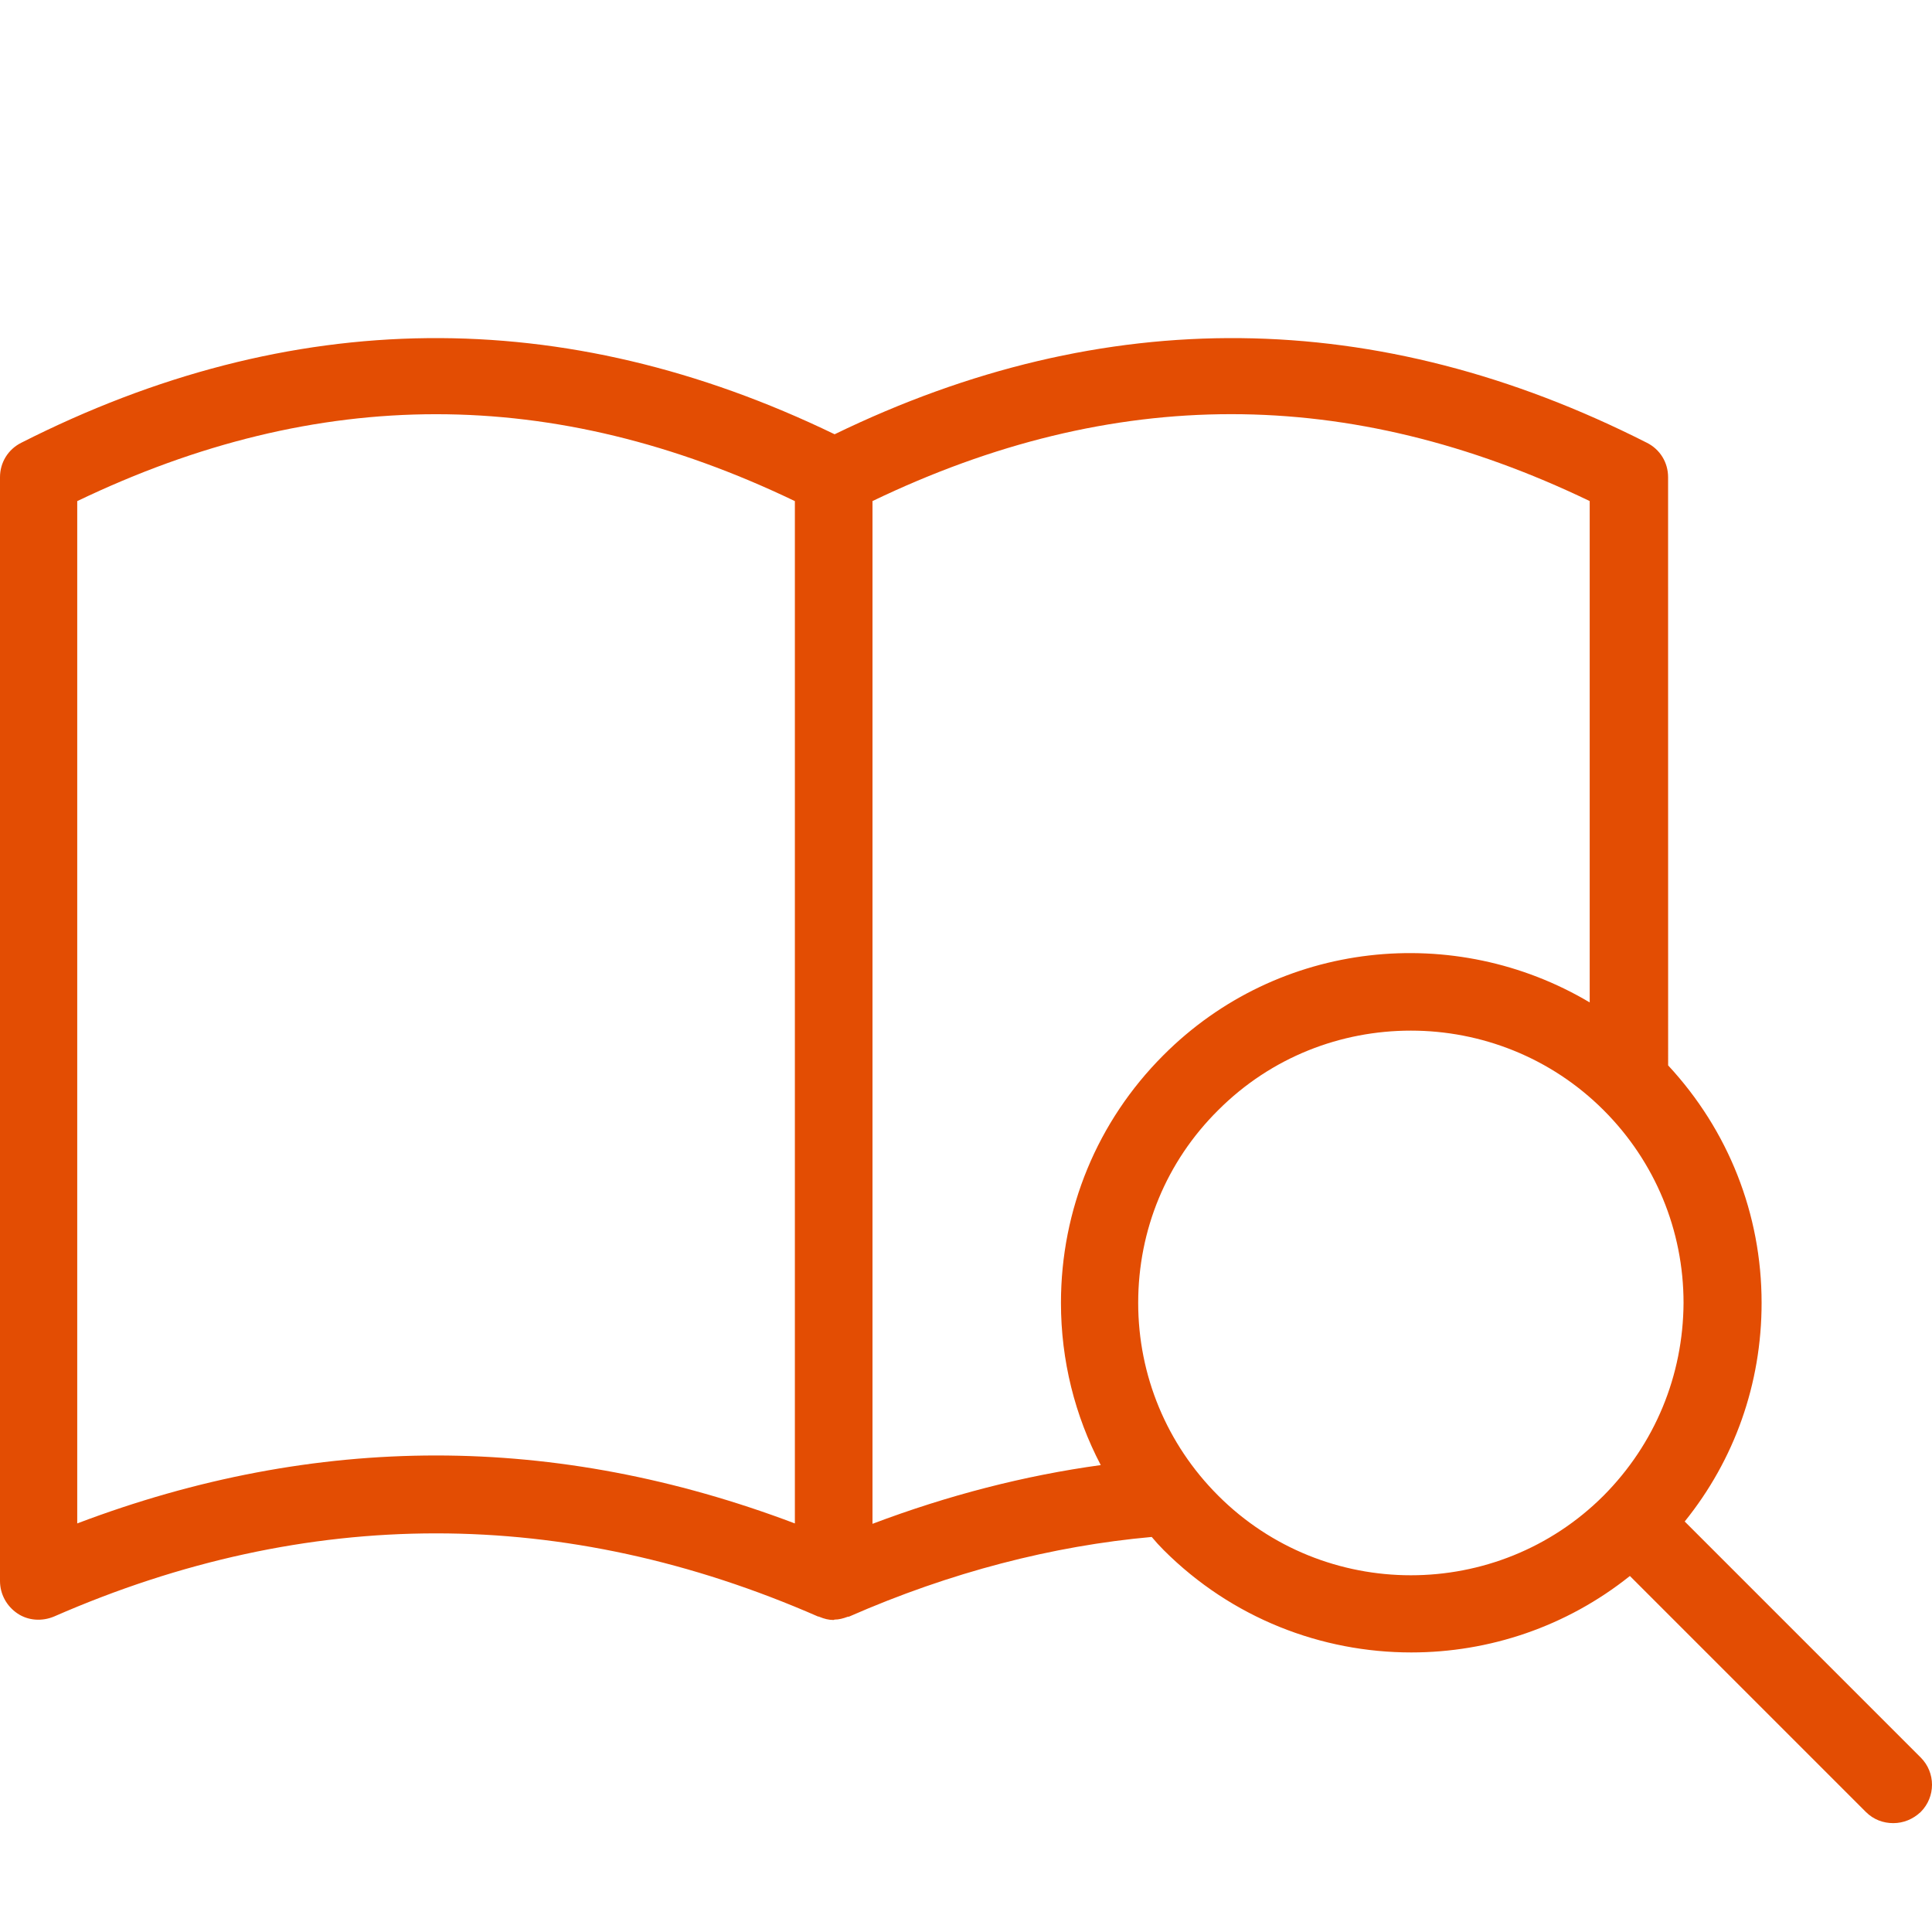 <?xml version="1.0" encoding="UTF-8"?>
<svg width="40px" height="40px" viewBox="0 0 40 40" version="1.1" xmlns="http://www.w3.org/2000/svg" xmlns:xlink="http://www.w3.org/1999/xlink">
    <title>research</title>
    <g id="research" stroke="none" stroke-width="1" fill="none" fill-rule="evenodd">
        <path d="M0.36,33.404 C0.584,33.556 0.872,33.572 1.12,33.468 C6.365,31.173 11.691,31.173 16.936,33.468 C16.944,33.468 16.952,33.468 16.968,33.476 C17.064,33.516 17.16,33.54 17.256,33.54 C17.264,33.54 17.272,33.532 17.28,33.532 C17.368,33.532 17.456,33.508 17.544,33.476 C17.56,33.468 17.568,33.476 17.584,33.468 C19.679,32.549 21.798,32.005 23.845,31.821 C23.925,31.917 24.005,32.005 24.093,32.093 C25.509,33.508 27.364,34.212 29.219,34.212 C30.826,34.212 32.425,33.684 33.745,32.629 L38.631,37.515 C38.791,37.674 38.991,37.746 39.198,37.746 C39.406,37.746 39.606,37.666 39.766,37.515 C40.078,37.203 40.078,36.699 39.766,36.387 L34.88,31.501 C35.912,30.222 36.472,28.647 36.472,26.975 C36.472,25.136 35.784,23.401 34.537,22.058 L34.536,9.879 C34.536,9.575 34.369,9.303 34.097,9.167 C28.515,6.336 22.862,6.28 17.28,8.991 C11.675,6.28 6.021,6.336 0.44,9.167 C0.168,9.303 0,9.575 0,9.879 L0,32.732 C0,33.004 0.136,33.252 0.36,33.404 L0.36,33.404 Z M33.201,30.965 C31.002,33.164 27.42,33.164 25.221,30.965 C24.157,29.902 23.565,28.478 23.565,26.975 C23.565,25.464 24.149,24.048 25.221,22.985 C26.324,21.881 27.764,21.338 29.211,21.338 C30.658,21.338 32.105,21.889 33.201,22.985 C34.265,24.048 34.856,25.472 34.856,26.975 C34.848,28.478 34.265,29.894 33.201,30.965 L33.201,30.965 Z M32.913,10.375 L32.913,20.754 C30.13,19.099 26.476,19.45 24.085,21.849 C22.718,23.217 21.966,25.04 21.966,26.975 C21.966,28.166 22.254,29.31 22.79,30.333 C21.215,30.549 19.631,30.957 18.064,31.549 L18.064,10.374 C23.054,7.975 27.924,7.975 32.913,10.374 L32.913,10.375 Z M1.599,10.375 C6.597,7.976 11.459,7.976 16.457,10.375 L16.457,31.541 C13.986,30.606 11.507,30.134 9.028,30.134 C6.549,30.134 4.062,30.606 1.599,31.541 L1.599,10.375 Z" id="Shape" fill="#E34D03" fill-rule="nonzero"></path>
    </g>
</svg>